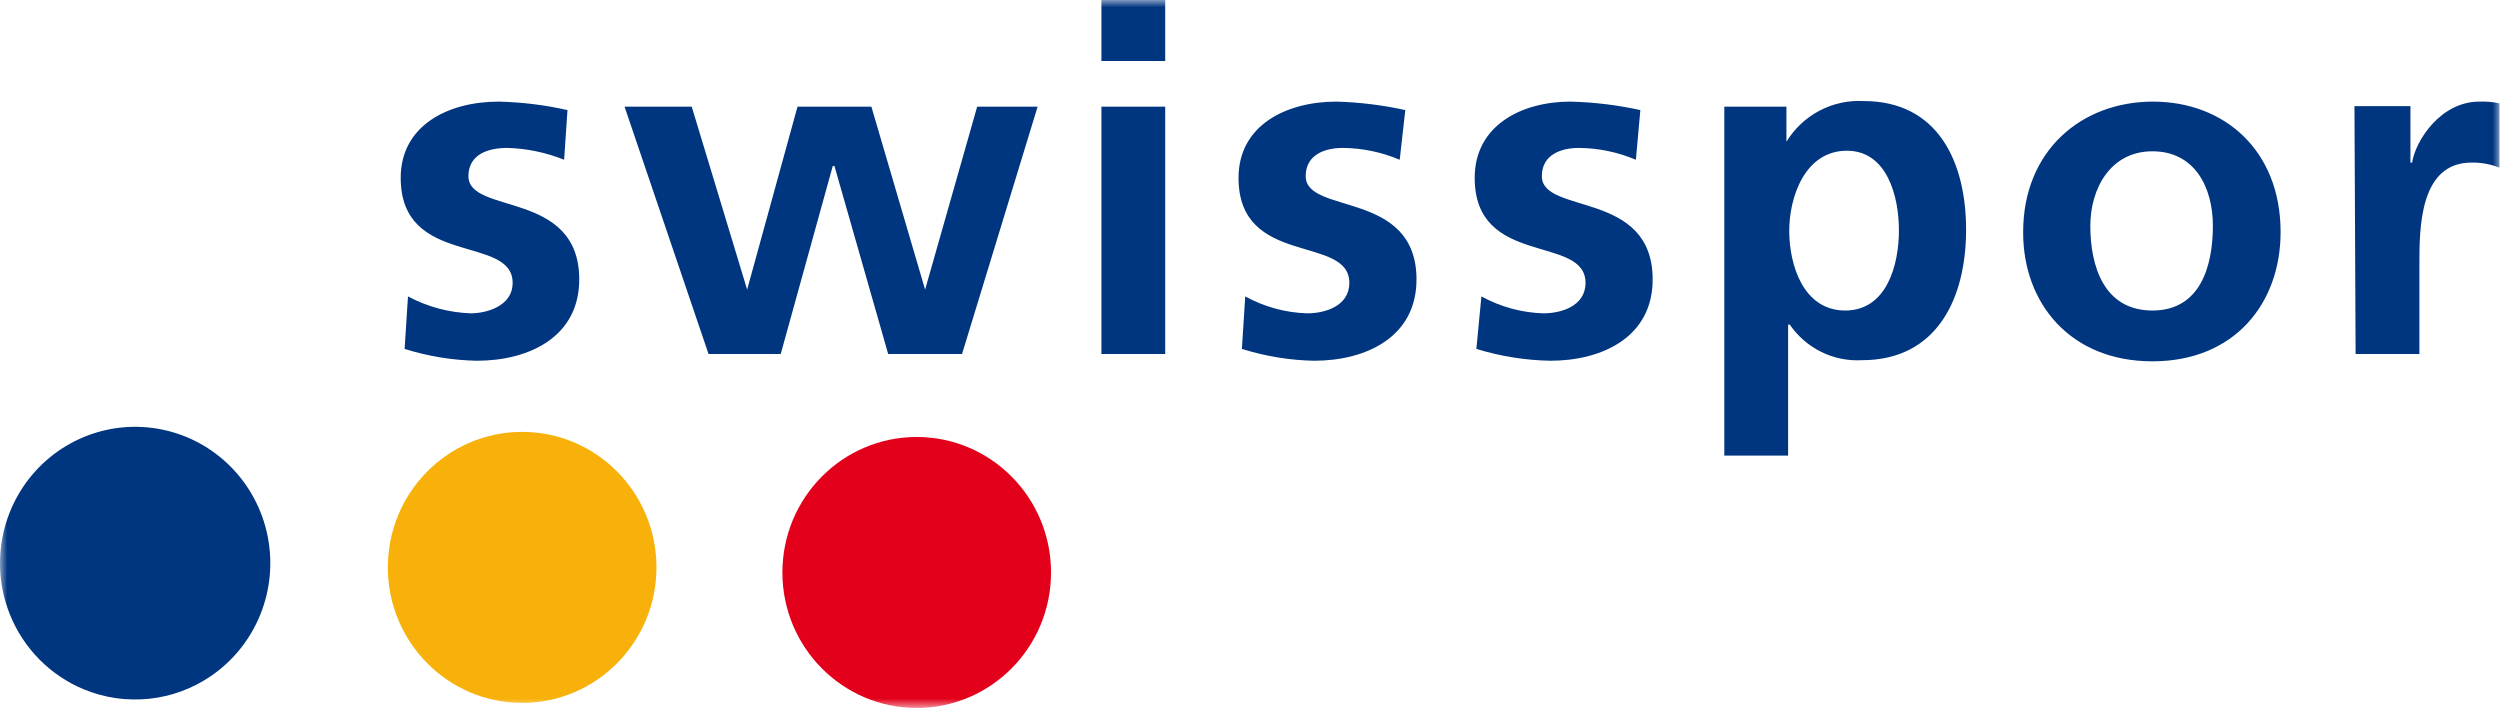 <svg width="170" height="49" viewBox="0 0 170 49" fill="none" xmlns="http://www.w3.org/2000/svg">
<g clip-path="url(#clip0_6_399)">
<mask id="mask0_6_399" style="mask-type:luminance" maskUnits="userSpaceOnUse" x="0" y="0" width="170" height="49">
<path d="M0 0H170V48.142H0V0Z" fill="white"/>
</mask>
<g mask="url(#mask0_6_399)">
<path d="M38.589 7.486C37.052 7.138 35.484 6.945 33.908 6.91C30.483 6.91 27.248 8.523 27.248 12.093C27.248 18.197 34.859 15.932 34.859 19.234C34.859 20.846 33.033 21.307 32.005 21.307C30.515 21.253 29.058 20.86 27.743 20.155L27.514 23.726C29.105 24.226 30.758 24.498 32.424 24.531C35.964 24.531 39.388 22.919 39.388 19.003C39.388 12.899 31.853 14.627 31.853 11.978C31.853 10.481 33.223 10.059 34.479 10.059C35.81 10.093 37.124 10.366 38.361 10.864L38.589 7.486ZM48.18 24.071H53.089L56.628 11.287H56.742L60.396 24.071H65.419L70.557 7.255H66.447L62.907 19.694L59.254 7.255H54.23L50.805 19.694L47.038 7.255H42.47L48.18 24.071ZM74.895 4.146H79.234V0H74.896V4.146H74.895ZM74.895 24.071H79.234V7.255H74.896V24.071H74.895ZM95.56 7.486C94.022 7.145 92.455 6.953 90.88 6.91C87.455 6.91 84.22 8.523 84.22 12.093C84.22 18.197 91.755 15.932 91.755 19.234C91.755 20.846 90.042 21.307 88.901 21.307C87.421 21.265 85.973 20.87 84.676 20.155L84.448 23.726C86.038 24.226 87.692 24.498 89.358 24.531C92.897 24.531 96.322 22.919 96.322 19.003C96.322 12.899 88.787 14.627 88.787 11.978C88.787 10.481 90.157 10.059 91.298 10.059C92.632 10.069 93.951 10.343 95.18 10.864L95.56 7.486ZM111.544 7.486C109.98 7.141 108.387 6.949 106.787 6.91C103.476 6.91 100.279 8.523 100.279 12.093C100.279 18.197 107.815 15.932 107.815 19.234C107.815 20.846 106.102 21.307 104.96 21.307C103.481 21.265 102.033 20.87 100.736 20.155L100.393 23.726C102.023 24.227 103.714 24.498 105.417 24.531C108.956 24.531 112.381 22.919 112.381 19.003C112.381 12.899 104.846 14.627 104.846 11.978C104.846 10.481 106.216 10.059 107.358 10.059C108.692 10.069 110.01 10.342 111.24 10.864L111.544 7.486ZM125.587 10.25C128.327 10.25 129.127 13.359 129.127 15.663C129.127 17.967 128.327 21.115 125.473 21.115C122.619 21.115 121.668 18.006 121.668 15.701C121.668 13.398 122.733 10.25 125.587 10.25ZM117.253 30.981H121.591V22.075H121.706C122.249 22.867 122.986 23.506 123.847 23.93C124.707 24.355 125.66 24.548 126.615 24.493C131.753 24.493 133.694 20.232 133.694 15.625C133.694 11.018 131.791 6.872 126.729 6.872C125.688 6.814 124.65 7.04 123.727 7.526C122.801 8.013 122.024 8.743 121.477 9.636V7.255H117.253V30.981ZM142.142 15.356C142.142 12.823 143.512 10.288 146.366 10.288C149.221 10.288 150.476 12.707 150.476 15.356C150.476 18.005 149.677 21.115 146.366 21.115C143.055 21.115 142.142 18.082 142.142 15.356ZM137.575 15.818C137.575 20.616 140.772 24.57 146.366 24.57C151.961 24.57 155.081 20.616 155.081 15.778C155.081 10.25 151.276 6.91 146.404 6.91C141.533 6.91 137.575 10.25 137.575 15.778V15.818ZM160.181 24.071H164.519V17.967C164.519 15.548 164.519 11.056 168.058 11.056C168.709 11.043 169.356 11.161 169.961 11.402V7.026C169.511 6.93 169.051 6.891 168.591 6.91C165.965 6.91 164.253 9.559 164.024 11.056H163.91V7.217H160.104L160.181 24.071ZM3.13172e-06 38.236C0.011 36.409 0.558 34.625 1.573 33.107C2.585 31.593 4.021 30.414 5.7 29.717C7.376 29.023 9.22 28.844 10.998 29.204C12.778 29.564 14.411 30.447 15.69 31.738C16.973 33.034 17.847 34.681 18.202 36.472C18.558 38.265 18.381 40.123 17.692 41.816C17.005 43.505 15.836 44.954 14.332 45.979C13.079 46.833 11.635 47.362 10.128 47.518C8.621 47.674 7.099 47.453 5.699 46.874C4.572 46.407 3.549 45.72 2.689 44.853C1.828 43.984 1.147 42.952 0.686 41.817C0.224 40.681 -0.009 39.464 3.13172e-06 38.236Z" fill="#003580"/>
<path d="M35.507 47.796C40.551 47.796 44.64 43.67 44.64 38.582C44.64 33.493 40.551 29.368 35.507 29.368C30.462 29.368 26.373 33.493 26.373 38.582C26.373 43.67 30.463 47.796 35.507 47.796Z" fill="#F8B10B"/>
<path d="M62.337 48.142C67.381 48.142 71.47 44.017 71.47 38.928C71.47 33.84 67.381 29.715 62.337 29.715C57.292 29.715 53.203 33.84 53.203 38.928C53.203 44.017 57.293 48.142 62.337 48.142Z" fill="#E2001A"/>
</g>
</g>
<defs>
<clipPath id="clip0_6_399">
<rect width="170" height="48.142" fill="white"/>
</clipPath>
</defs>
</svg>

